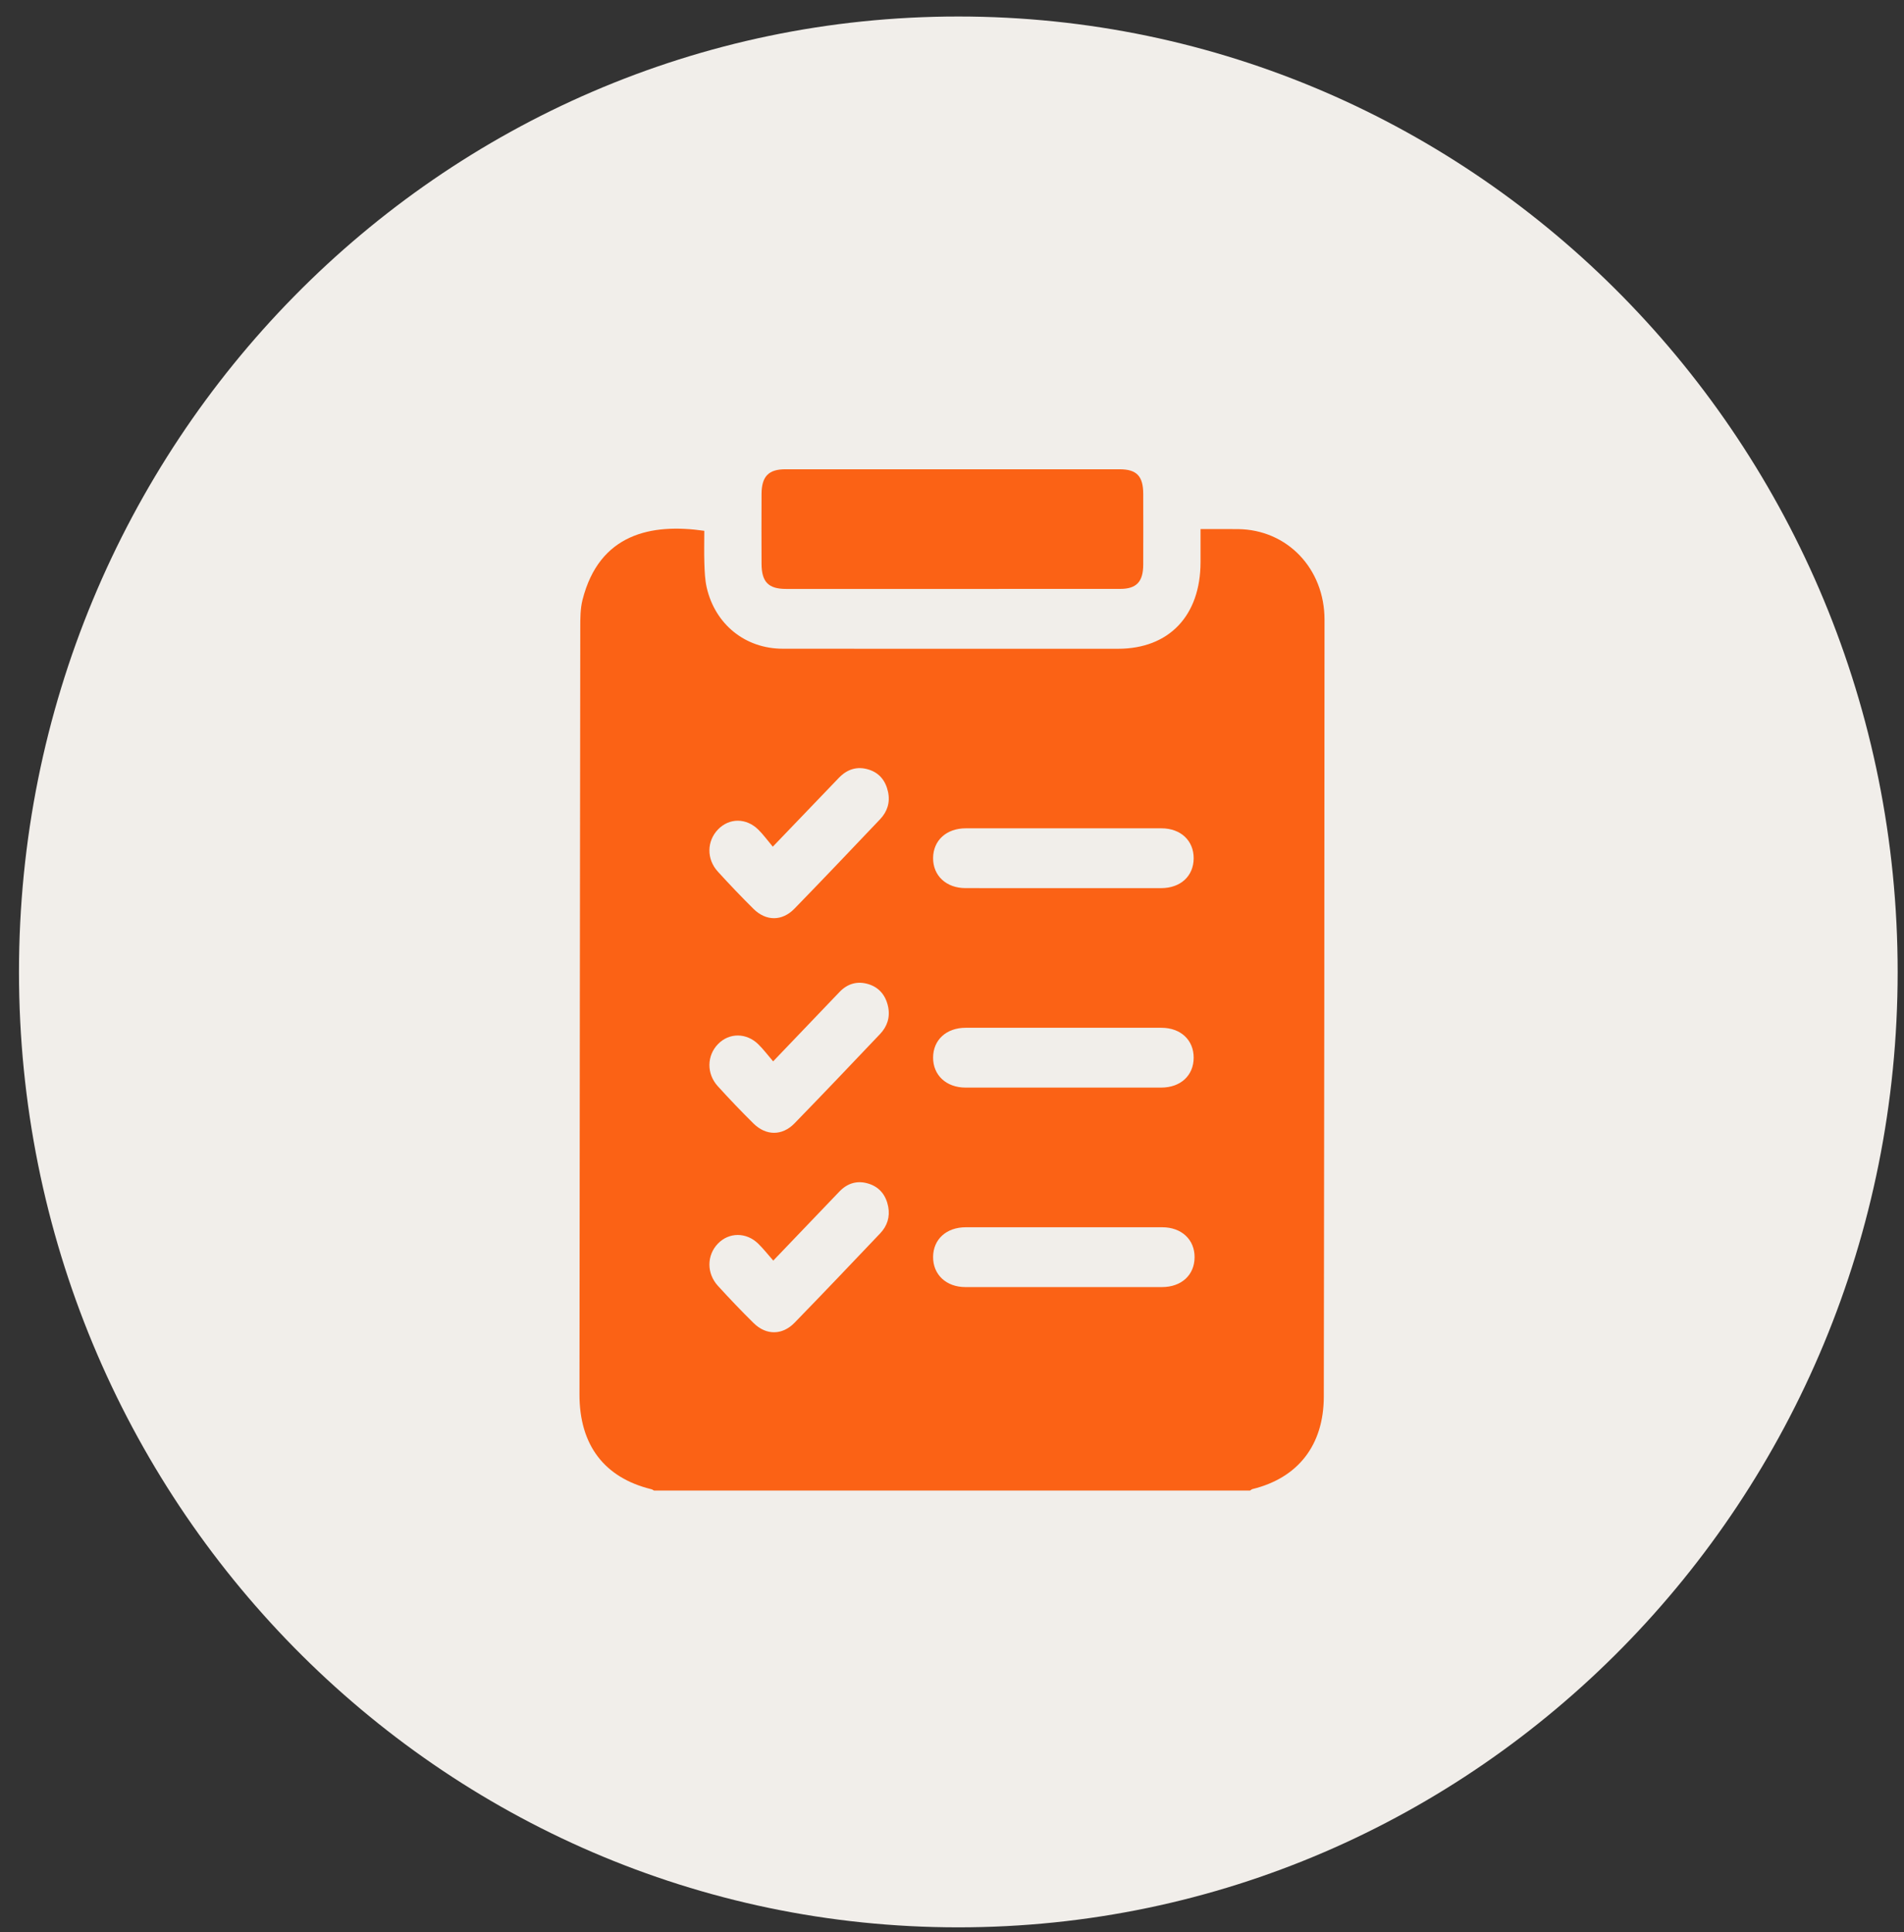<svg xmlns="http://www.w3.org/2000/svg" width="69" height="70" viewBox="0 0 69 70" fill="none"><rect x="0" y="0" width="69" height="70" fill="#333333" stroke="none"/><g clip-path="url(#clip0_1_464)"><path d="M34.728 69.825C53.529 69.825 68.77 54.328 68.77 35.212C68.77 16.095 53.529 0.598 34.728 0.598C15.928 0.598 0.688 16.095 0.688 35.212C0.688 54.328 15.928 69.825 34.728 69.825Z" fill="#F1EEEA"></path><g clip-path="url(#clip1_1_464)"><path d="M45.303 54H23.7C23.669 53.984 23.64 53.961 23.607 53.953C21.902 53.538 20.998 52.353 21 50.52C21.008 41.259 21.016 31.997 21.029 22.735C21.029 22.4 21.029 22.051 21.11 21.732C21.719 19.332 23.607 18.953 25.523 19.231C25.523 19.625 25.513 20.022 25.526 20.419C25.536 20.706 25.547 21 25.609 21.278C25.914 22.619 27.006 23.501 28.364 23.502C32.415 23.507 36.465 23.504 40.516 23.504C42.365 23.504 43.505 22.307 43.507 20.366C43.507 19.974 43.507 19.581 43.507 19.168C43.993 19.168 44.43 19.164 44.867 19.169C46.643 19.188 48.001 20.594 48 22.454C47.998 31.836 47.988 41.218 47.974 50.6C47.971 52.357 47.038 53.544 45.39 53.947C45.359 53.955 45.332 53.982 45.303 54L45.303 54ZM38.56 44.461C37.373 44.461 36.185 44.46 34.997 44.462C34.295 44.463 33.819 44.899 33.815 45.538C33.811 46.177 34.29 46.628 34.984 46.629C37.36 46.63 39.736 46.63 42.111 46.629C42.815 46.628 43.287 46.194 43.291 45.551C43.296 44.91 42.82 44.463 42.123 44.462C40.935 44.46 39.748 44.461 38.56 44.461H38.56ZM38.55 32.176C39.727 32.176 40.903 32.177 42.08 32.176C42.782 32.175 43.254 31.741 43.258 31.098C43.262 30.455 42.788 30.009 42.091 30.009C39.727 30.007 37.362 30.007 34.997 30.009C34.297 30.009 33.819 30.448 33.815 31.086C33.811 31.724 34.291 32.174 34.986 32.175C36.174 32.178 37.362 32.176 38.55 32.176H38.55ZM38.552 39.402C39.729 39.402 40.906 39.404 42.082 39.402C42.784 39.401 43.255 38.965 43.258 38.322C43.261 37.679 42.787 37.235 42.089 37.235C39.724 37.233 37.36 37.233 34.995 37.235C34.294 37.235 33.817 37.675 33.815 38.314C33.813 38.953 34.292 39.4 34.988 39.402C36.176 39.404 37.364 39.402 38.553 39.402L38.552 39.402ZM28.018 38.452C27.826 38.228 27.669 38.019 27.486 37.838C27.054 37.41 26.426 37.41 26.023 37.823C25.615 38.239 25.599 38.895 26.009 39.348C26.428 39.811 26.861 40.262 27.304 40.701C27.758 41.151 28.345 41.156 28.79 40.7C29.833 39.629 30.864 38.544 31.894 37.46C32.153 37.188 32.264 36.852 32.184 36.469C32.097 36.061 31.861 35.776 31.477 35.656C31.082 35.534 30.722 35.628 30.427 35.935C29.644 36.75 28.864 37.567 28.018 38.452ZM28.023 45.67C27.824 45.444 27.664 45.238 27.479 45.058C27.046 44.634 26.416 44.639 26.015 45.056C25.612 45.476 25.602 46.128 26.015 46.582C26.436 47.044 26.867 47.496 27.311 47.933C27.764 48.38 28.35 48.379 28.796 47.919C29.839 46.847 30.87 45.764 31.901 44.679C32.149 44.417 32.258 44.09 32.189 43.72C32.112 43.311 31.882 43.017 31.5 42.89C31.094 42.754 30.725 42.849 30.42 43.167C29.638 43.982 28.857 44.799 28.023 45.67V45.67ZM28.006 30.675C27.816 30.449 27.663 30.235 27.48 30.056C27.04 29.624 26.425 29.63 26.02 30.05C25.613 30.472 25.6 31.123 26.012 31.575C26.433 32.037 26.864 32.489 27.307 32.928C27.761 33.377 28.343 33.38 28.791 32.919C29.834 31.848 30.864 30.763 31.895 29.679C32.153 29.407 32.265 29.072 32.182 28.688C32.094 28.281 31.862 27.996 31.474 27.878C31.063 27.753 30.703 27.864 30.399 28.181C29.626 28.988 28.852 29.794 28.005 30.675L28.006 30.675Z" fill="#FB6215"></path><path d="M34.538 21.336C32.52 21.336 30.502 21.337 28.485 21.336C27.847 21.336 27.601 21.084 27.598 20.425C27.594 19.583 27.594 18.74 27.598 17.898C27.601 17.259 27.852 17.001 28.463 17.001C32.499 17 36.534 17 40.57 17.001C41.192 17.001 41.429 17.247 41.43 17.893C41.432 18.747 41.433 19.602 41.43 20.456C41.428 21.078 41.185 21.335 40.592 21.335C38.574 21.337 36.556 21.336 34.538 21.336H34.538Z" fill="#FB6215"></path></g></g><defs><clipPath id="clip0_1_464"><rect width="68.082" height="69.227" fill="white" transform="translate(0.688 0.598)"></rect></clipPath><clipPath id="clip1_1_464"><rect width="27" height="37" fill="white" transform="translate(21 17)"></rect></clipPath></defs></svg>